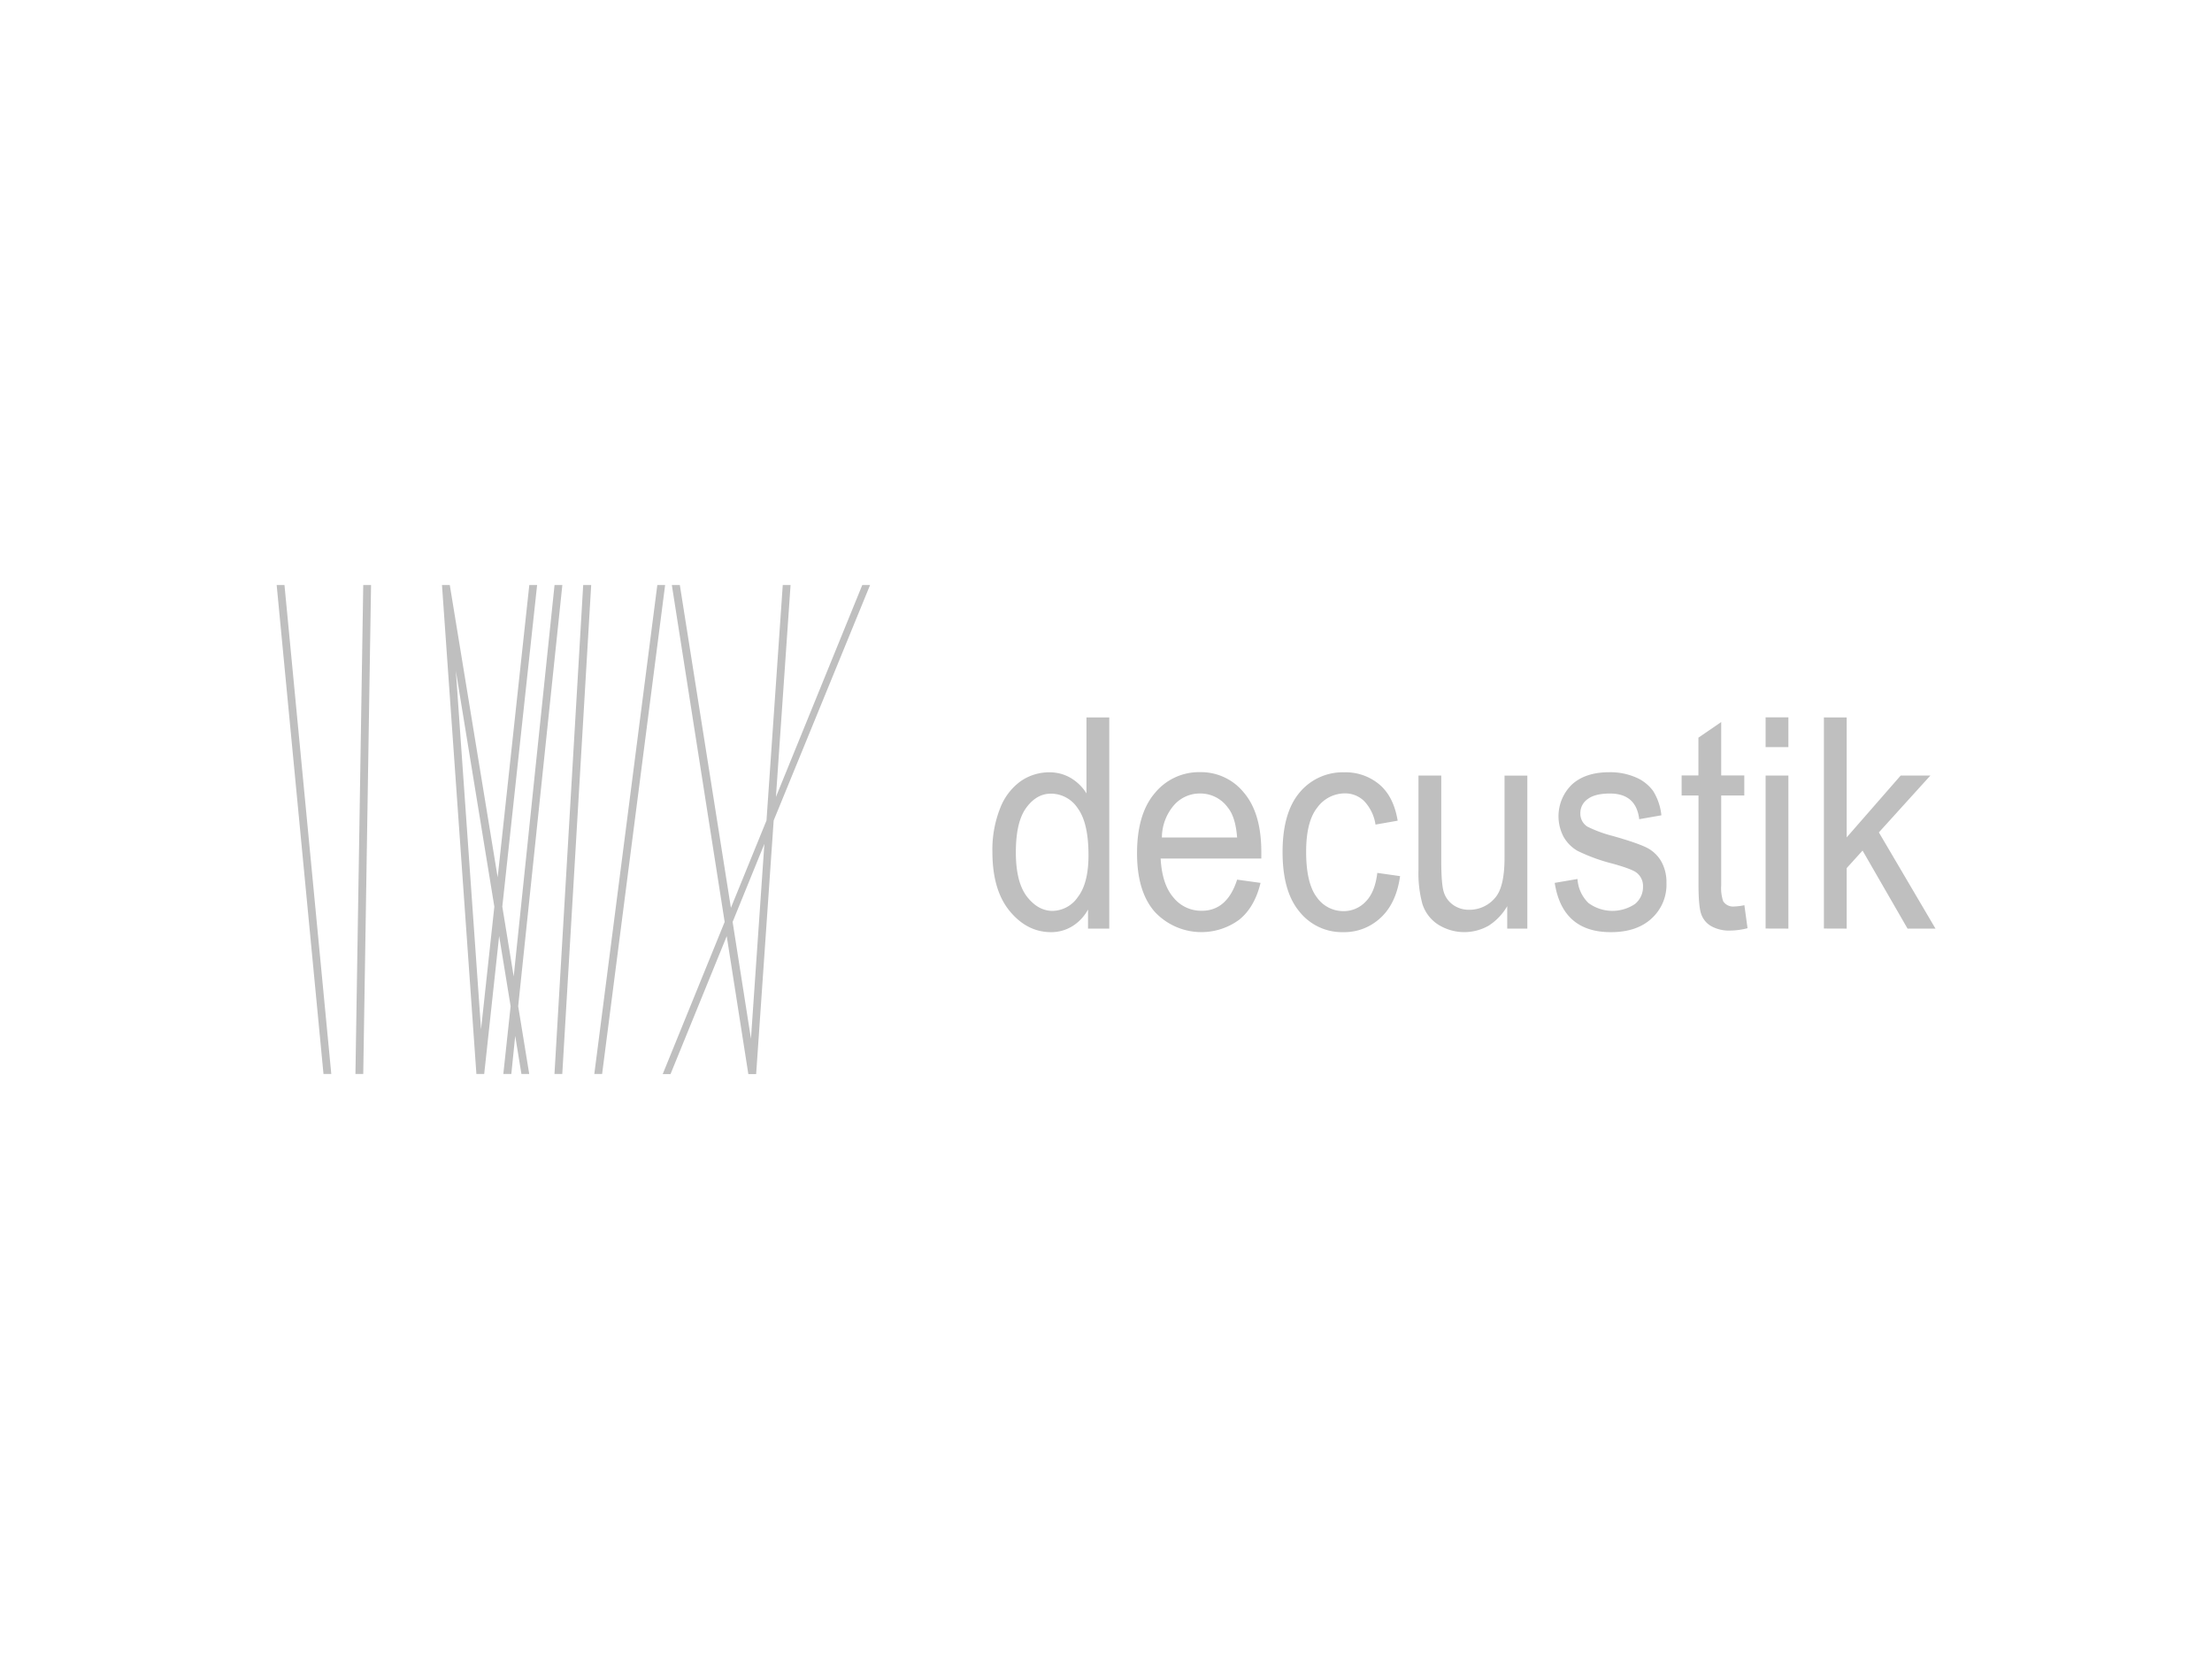<svg id="Layer_1" data-name="Layer 1" xmlns="http://www.w3.org/2000/svg" viewBox="0 0 566.93 425.2"><defs><style>.cls-1{fill:#bfbfbf;fill-rule:evenodd;}</style></defs><title>decustik</title><path class="cls-1" d="M278.86,238V233.1a11.4,11.4,0,0,1-4.09,4.33,10.34,10.34,0,0,1-5.39,1.48q-6.11,0-10.56-5.36t-4.47-15.12a28.87,28.87,0,0,1,2-11.33,15.22,15.22,0,0,1,5.29-6.91,12.83,12.83,0,0,1,7.35-2.25,10.69,10.69,0,0,1,5.37,1.41,11.84,11.84,0,0,1,4.1,4V183.88h5.84V238Zm-18.5-19.55q0,7.62,2.82,11.32c1.9,2.45,4.1,3.69,6.6,3.69a8,8,0,0,0,6.47-3.55c1.82-2.36,2.73-5.94,2.73-10.71q0-8.27-2.73-12a8.23,8.23,0,0,0-6.9-3.79q-3.69,0-6.34,3.64C261.24,209.46,260.36,213.26,260.36,218.46Zm56.71,7,6,.83c-1,4.17-2.83,7.32-5.45,9.43a16.35,16.35,0,0,1-21.65-2q-4.55-5.17-4.55-15,0-10.14,4.59-15.48a14.62,14.62,0,0,1,11.6-5.33,14.11,14.11,0,0,1,11.18,5.23q4.47,5.24,4.48,15.16l0,1.76h-25.8q.36,6.63,3.3,10a9.11,9.11,0,0,0,7.15,3.38C312.29,233.47,315.36,230.8,317.07,225.46Zm-19.28-10.81h19.28c-.27-3.41-1-5.94-2.34-7.61a8.69,8.69,0,0,0-7.18-3.66,8.78,8.78,0,0,0-6.71,3.05A12.81,12.81,0,0,0,297.79,214.65ZM353,223.72l5.84.83c-.66,4.66-2.33,8.23-5,10.68a13.59,13.59,0,0,1-9.57,3.68,13.94,13.94,0,0,1-11.17-5.19q-4.38-5.17-4.38-15.33t4.42-15.34a14.37,14.37,0,0,1,11.37-5.11,13.46,13.46,0,0,1,9,3.1q3.68,3.09,4.71,9.3l-5.68,1a11.1,11.1,0,0,0-2.89-6,6.92,6.92,0,0,0-5-2A8.76,8.76,0,0,0,337.6,207q-2.84,3.57-2.84,11.32,0,8,2.71,11.61a8.27,8.27,0,0,0,6.91,3.59A7.68,7.68,0,0,0,350,231.1C351.6,229.51,352.6,227.06,353,223.72ZM386.3,238v-5.76a14.6,14.6,0,0,1-4.75,5,12.6,12.6,0,0,1-13.14-.39,9.86,9.86,0,0,1-3.86-5.19,30,30,0,0,1-1-8.58V198.77h5.84v21.76q0,6.06.65,8.11a6.26,6.26,0,0,0,2.41,3.29,6.83,6.83,0,0,0,4,1.24,8.55,8.55,0,0,0,6.87-3.22q2.29-2.77,2.29-10.16v-21h5.84V238Zm12.17-11.72,5.84-1a9.33,9.33,0,0,0,2.8,6.15,10.37,10.37,0,0,0,11.93.26,5.6,5.6,0,0,0,2.06-4.46,4.28,4.28,0,0,0-1.74-3.63c-.81-.6-2.78-1.33-5.92-2.22a46,46,0,0,1-9.13-3.31,9.65,9.65,0,0,1-3.6-3.66,11.33,11.33,0,0,1,2.18-13.35q3.45-3.14,9.56-3.14a16.44,16.44,0,0,1,6.76,1.3,10.62,10.62,0,0,1,4.46,3.47,14.51,14.51,0,0,1,2.14,6.27l-5.68,1q-.79-6.59-7.52-6.58-3.83,0-5.7,1.43a4.34,4.34,0,0,0-1.87,3.62,3.93,3.93,0,0,0,1.8,3.43,32.32,32.32,0,0,0,6.41,2.37c4.85,1.37,8,2.5,9.4,3.35a8.93,8.93,0,0,1,3.28,3.48,10.94,10.94,0,0,1,1.18,5.25,11.7,11.7,0,0,1-3.83,9.11q-3.81,3.5-10.44,3.49Q400.45,238.91,398.47,226.29ZM447.08,232l.81,5.9a18.46,18.46,0,0,1-4.38.6,9.4,9.4,0,0,1-4.93-1.13,5.7,5.7,0,0,1-2.56-3.09c-.47-1.29-.7-3.9-.7-7.8v-22.6H431v-5.14h4.3v-9.68l5.84-4v13.68h5.92v5.14h-5.92v23a10.47,10.47,0,0,0,.51,4.11,3,3,0,0,0,2.83,1.34A14.62,14.62,0,0,0,447.08,232Zm5.44-40.52v-7.63h5.84v7.63Zm0,46.5V198.77h5.84V238Zm14.94,0V183.88h5.84v30.74l13.84-15.85h7.61l-13.2,14.57L496.06,238H488.9L477.37,218l-4.07,4.5V238ZM123.29,263.82l-6.46-91.91,9.87,60.46Zm69.18,2.4-4.7-29.93,8.14-20ZM174.24,149.94h-2.05l13.54,86.35-15.88,39h2l14.41-35.35,5.54,35.35h2l4.49-65L223,149.94h-2l-22.13,54.31,3.75-54.31h-2l-4.17,60.35-9.12,22.38Zm-3.77,0h-2L152.32,275.26h2Zm-18.95,0h-2.05l-7.36,125.32h2Zm-78.61,0h-2l12,125.32h2Zm22.19,0h-2l-2,125.32h2Zm20.18,0h-2l8.82,125.32h2l3.83-35.37,2.94,18L129,275.26h2.05l1-9.76,1.59,9.76h2l-2.83-17.37,11.32-107.95h-2L131.66,250.27l-2.92-17.9,8.92-82.43h-2l-8.11,74.91Z"/></svg>
